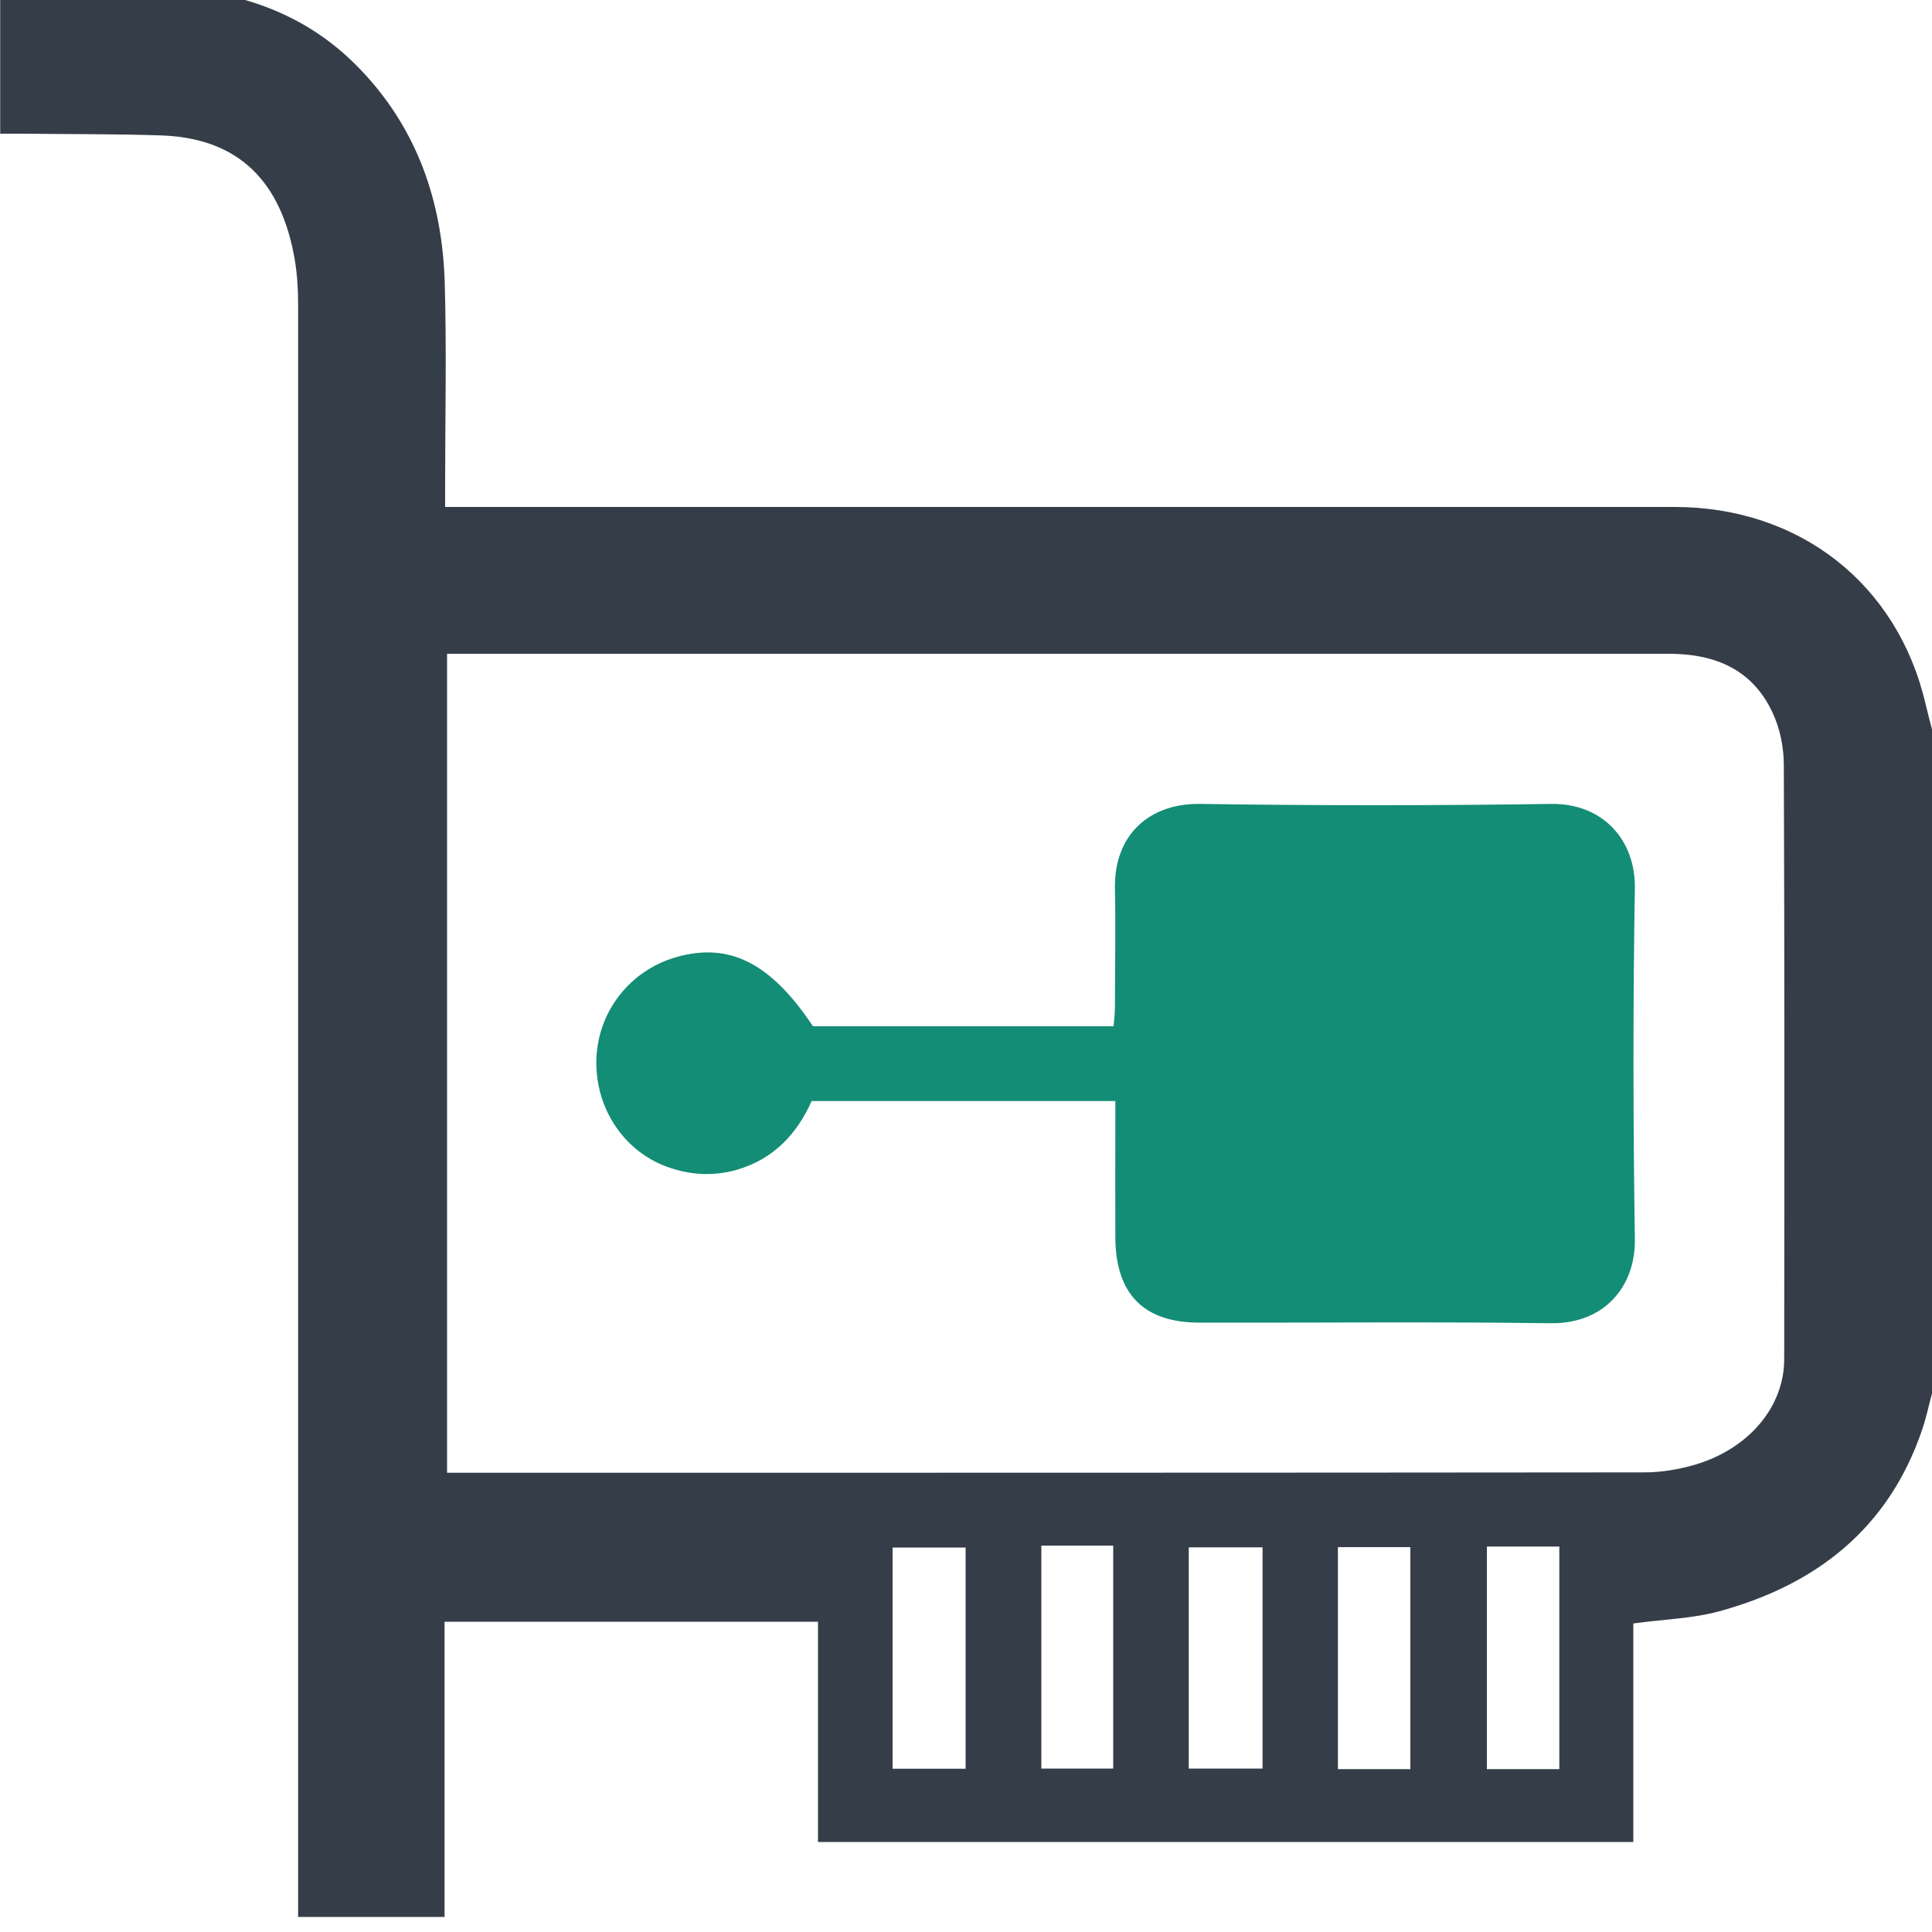<?xml version="1.0" encoding="UTF-8"?>
<svg id="_Слой_1" data-name="Слой 1" xmlns="http://www.w3.org/2000/svg" viewBox="0 0 100 100">
  <defs>
    <style>
      .cls-1 {
        fill: #138d75;
      }

      .cls-2 {
        fill: #353e48;
      }
    </style>
  </defs>
  <path class="cls-2" d="M100,37.75v34.38c-.17,.62-.3,1.26-.51,1.87-1.73,5.1-5.46,8.02-10.5,9.4-1.39,.38-2.87,.41-4.45,.63v11.31H42.34v-11.4H23.01v15.28h-7.58v-1.39c0-27.37,0-54.73,0-82.1,0-.78-.05-1.56-.18-2.33-.59-3.36-2.34-6.23-6.89-6.39-2.37-.08-4.75-.06-7.12-.09-.38,0-.75,0-1.23,0V-.72c2.99,0,5.99,0,8.98,0,.32,.06,.63,.15,.95,.18,3.34,.38,6.28,1.62,8.64,4.06,3.01,3.1,4.32,6.91,4.44,11.14,.1,3.48,.02,6.96,.02,10.44,0,.35,0,.69,0,1.14,.48,0,.83,0,1.18,0,2.44,0,4.88,0,7.32,0,18.38,0,36.76,0,55.13,0,6.49,0,11.56,4,13,10.21,.1,.43,.22,.87,.33,1.3Zm-76.86-3.91v42.39h.96c20.34,0,40.68,0,61.02-.02,.86,0,1.76-.15,2.59-.39,2.8-.82,4.64-3,4.64-5.47,.01-10.25,.02-20.5-.02-30.75,0-.92-.2-1.91-.59-2.73-1.04-2.22-2.97-3.03-5.35-3.03-20.73,0-41.46,0-62.19,0h-1.07Zm26.84,46.26h-3.78v11.45h3.78v-11.45Zm11.55,11.44h3.82v-11.45h-3.82v11.45Zm11.47,.03v-11.49h-3.75v11.49h3.75Zm3.96-11.52v11.52h3.75v-11.52h-3.75Zm-23.06-.05v11.54h3.72v-11.54h-3.72Z"/>
  <path class="cls-1" d="M42.06,53.12h15.58c.03-.38,.07-.72,.07-1.06,0-2.02,.04-4.04,0-6.05-.06-2.84,1.82-4.44,4.41-4.4,6.05,.09,12.1,.09,18.16,0,2.68-.04,4.38,1.87,4.34,4.37-.1,6.05-.09,12.1,0,18.16,.04,2.39-1.53,4.39-4.36,4.35-6.05-.08-12.1-.02-18.16-.03-2.9,0-4.35-1.47-4.37-4.4-.01-1.98,0-3.97,0-5.95,0-.35,0-.7,0-1.12h-15.72c-.75,1.69-1.97,3.01-3.88,3.56-1.23,.35-2.45,.27-3.64-.17-2.26-.84-3.71-3.1-3.62-5.59,.09-2.45,1.74-4.55,4.1-5.24,2.76-.8,4.91,.27,7.11,3.57Z"/>
</svg>